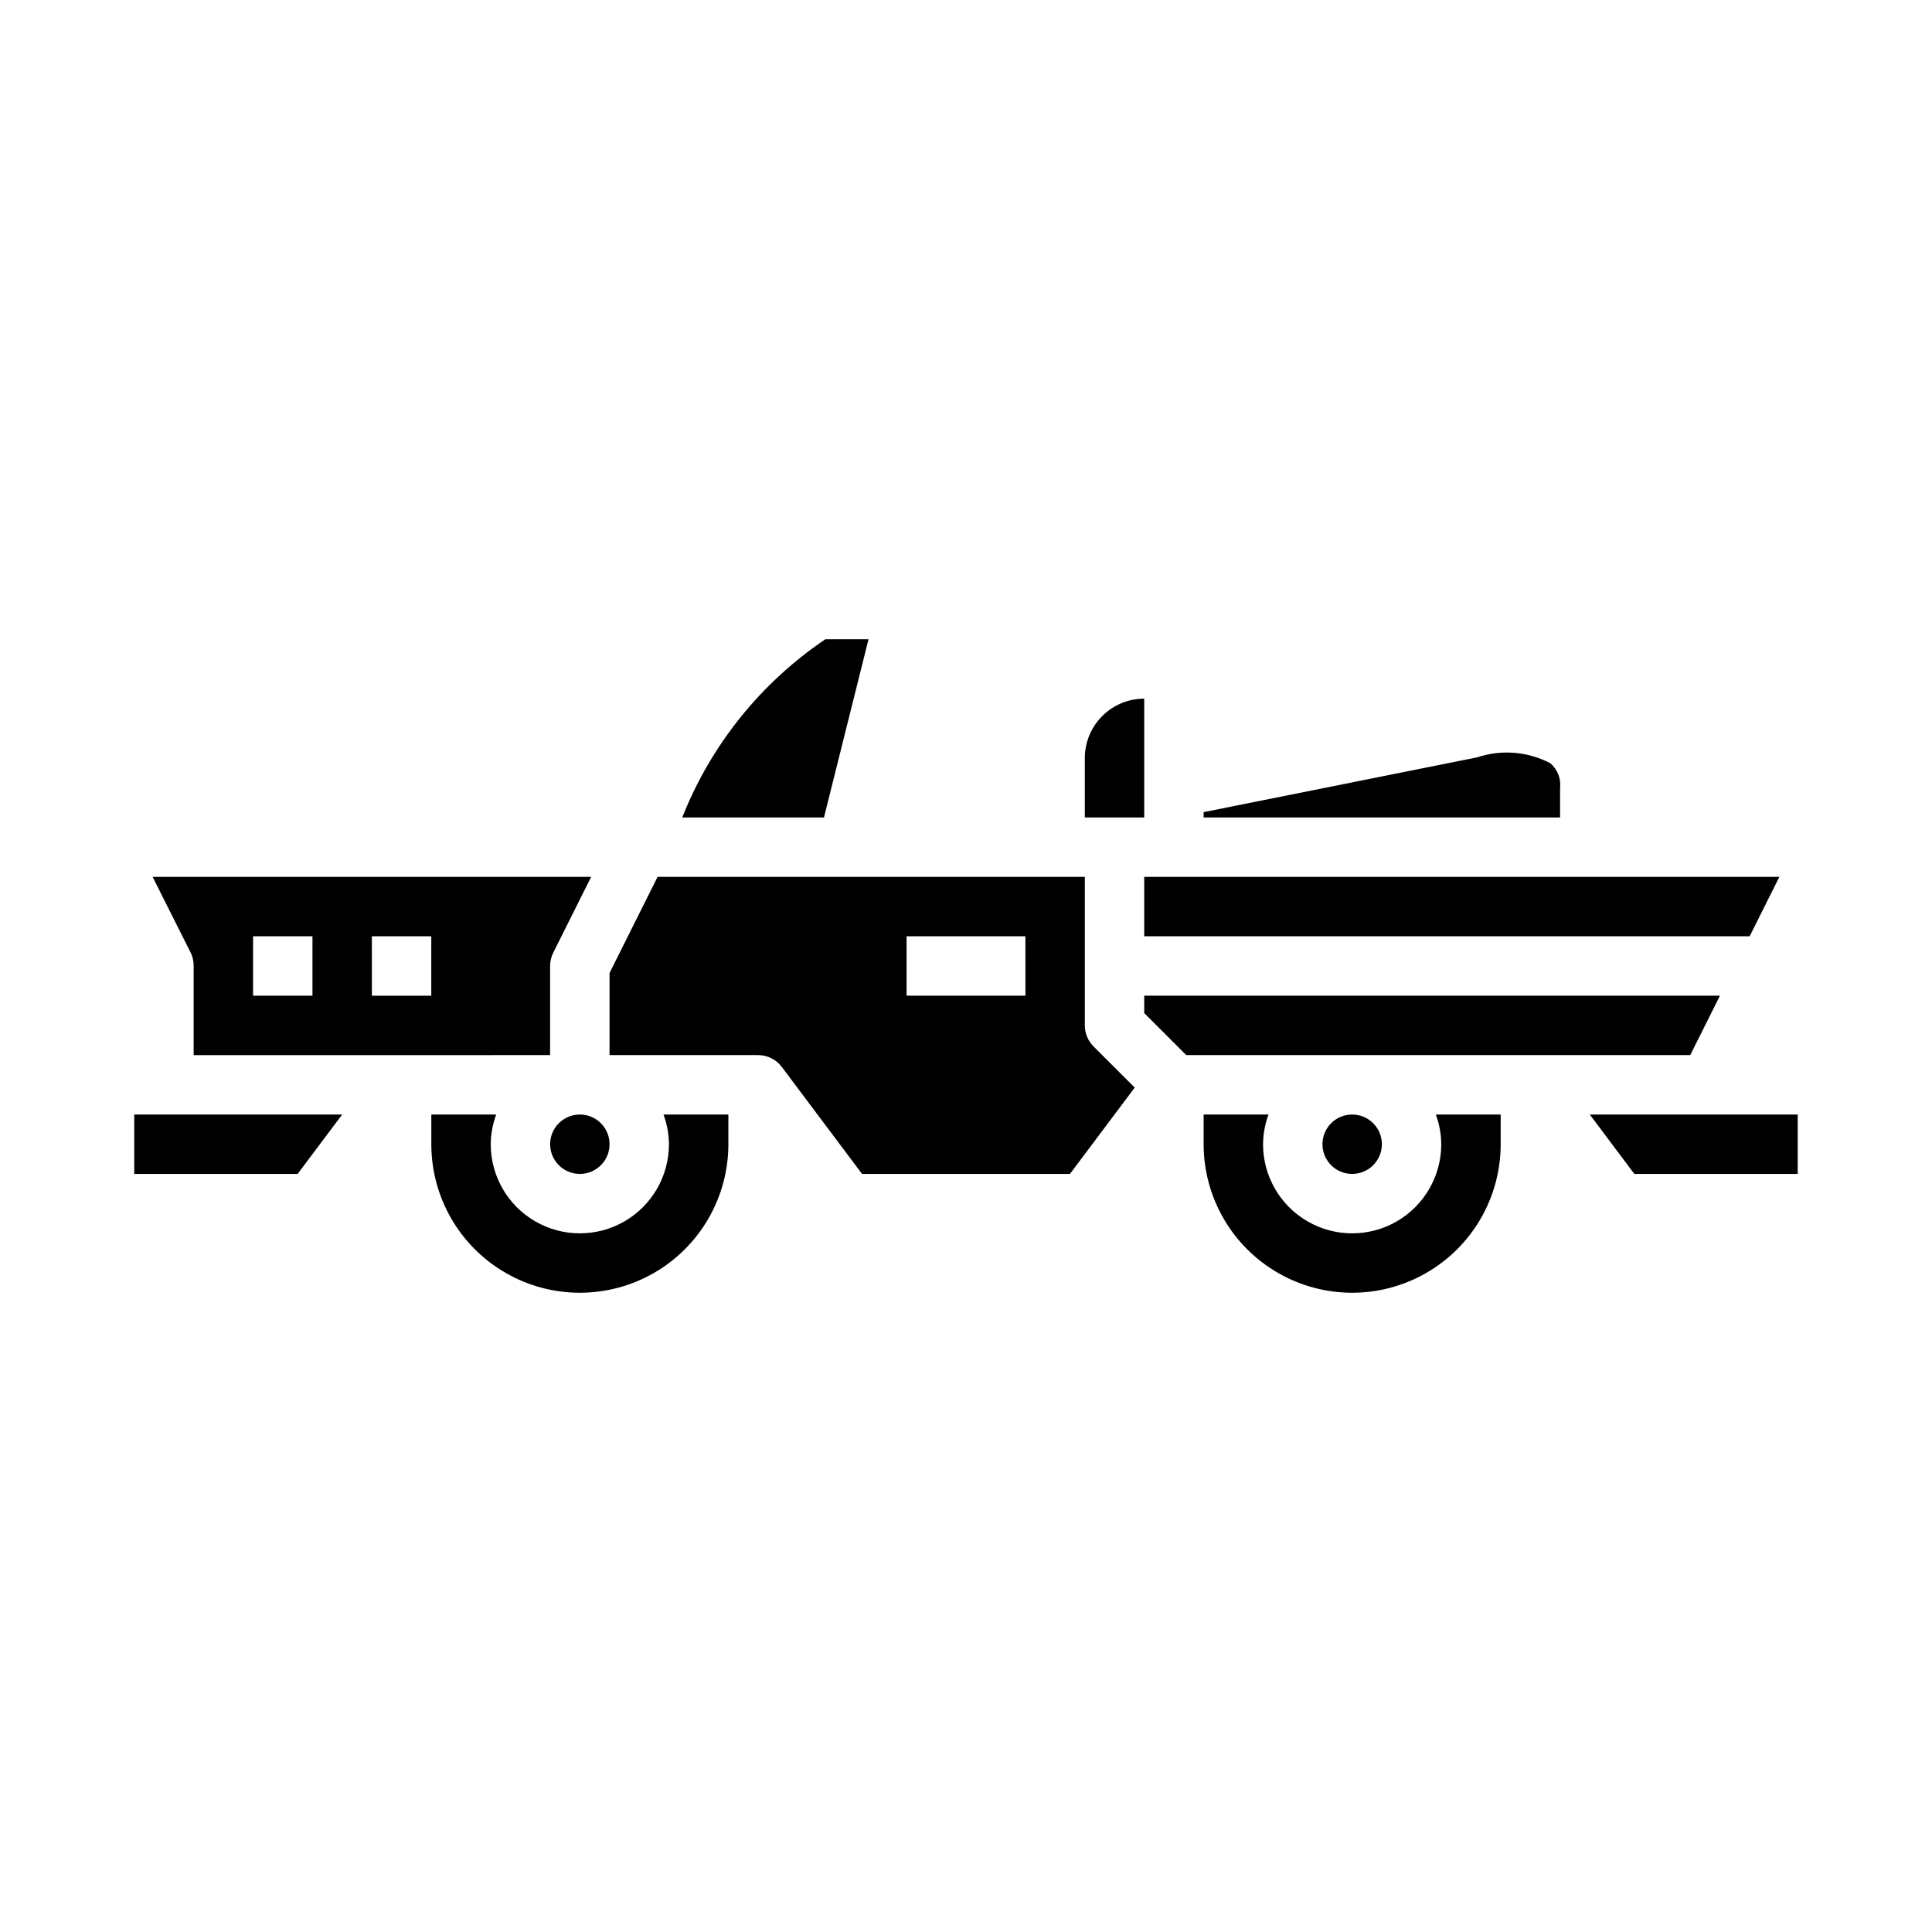 <?xml version="1.0" encoding="UTF-8"?>
<!-- Uploaded to: ICON Repo, www.svgrepo.com, Generator: ICON Repo Mixer Tools -->
<svg fill="#000000" width="800px" height="800px" version="1.1" viewBox="144 144 512 512" xmlns="http://www.w3.org/2000/svg">
 <g>
  <path d="m195.32 400v23.617l94.465-0.004v-23.613c0-1.223 0.281-2.426 0.828-3.519l10.051-20.098h-116.22l10.094 20.098c0.531 1.094 0.801 2.301 0.785 3.519zm47.23-7.871h15.742v15.742h-15.738zm-31.484-0.004h15.742v15.742l-15.742 0.004z"/>
  <path d="m179.58 455.1h43.297l11.809-15.742h-55.105z"/>
  <path d="m321.28 447.23c0 8.438-4.5 16.234-11.809 20.453-7.305 4.219-16.309 4.219-23.613 0-7.309-4.219-11.809-12.016-11.809-20.453 0.023-2.688 0.516-5.352 1.449-7.871h-17.195v7.871c0 14.062 7.504 27.055 19.68 34.086 12.18 7.031 27.184 7.031 39.363 0 12.176-7.031 19.68-20.023 19.68-34.086v-7.871h-17.195c0.934 2.519 1.426 5.184 1.449 7.871z"/>
  <path d="m305.54 447.23c0 4.348-3.523 7.871-7.871 7.871-4.348 0-7.875-3.523-7.875-7.871 0-4.348 3.527-7.871 7.875-7.871 4.348 0 7.871 3.523 7.871 7.871"/>
  <path d="m447.23 329.15c-4.176 0-8.18 1.66-11.133 4.613s-4.609 6.957-4.609 11.133v15.742h15.742z"/>
  <path d="m374.17 313.41h-11.441c-17.117 11.555-30.34 28.02-37.926 47.23h37.559z"/>
  <path d="m525.95 447.23c0 8.438-4.5 16.234-11.805 20.453-7.309 4.219-16.312 4.219-23.617 0-7.309-4.219-11.809-12.016-11.809-20.453 0.027-2.688 0.516-5.352 1.449-7.871h-17.191v7.871c0 14.062 7.5 27.055 19.68 34.086 12.176 7.031 27.18 7.031 39.359 0 12.176-7.031 19.68-20.023 19.68-34.086v-7.871h-17.191c0.93 2.519 1.422 5.184 1.445 7.871z"/>
  <path d="m447.23 392.12h160.45l7.871-15.742h-168.32z"/>
  <path d="m565.31 439.36 11.805 15.742h43.297v-15.742z"/>
  <path d="m510.21 447.23c0 4.348-3.523 7.871-7.871 7.871-4.348 0-7.875-3.523-7.875-7.871 0-4.348 3.527-7.871 7.875-7.871 4.348 0 7.871 3.523 7.871 7.871"/>
  <path d="m599.8 407.87h-152.57v4.613l11.133 11.129h133.57z"/>
  <path d="m431.49 415.74v-39.359h-113.22l-12.734 25.473v21.758h39.359c2.477 0 4.812 1.168 6.297 3.148l21.254 28.34h55.105l17.16-22.875-10.918-10.918c-1.477-1.477-2.305-3.477-2.305-5.566zm-15.742-7.871h-31.492v-15.746h31.488z"/>
  <path d="m557.44 352.77c0.266-2.461-0.703-4.894-2.59-6.5-5.973-3.133-12.961-3.699-19.363-1.574l-72.508 14.531v1.414h94.461z"/>
 </g>
</svg>